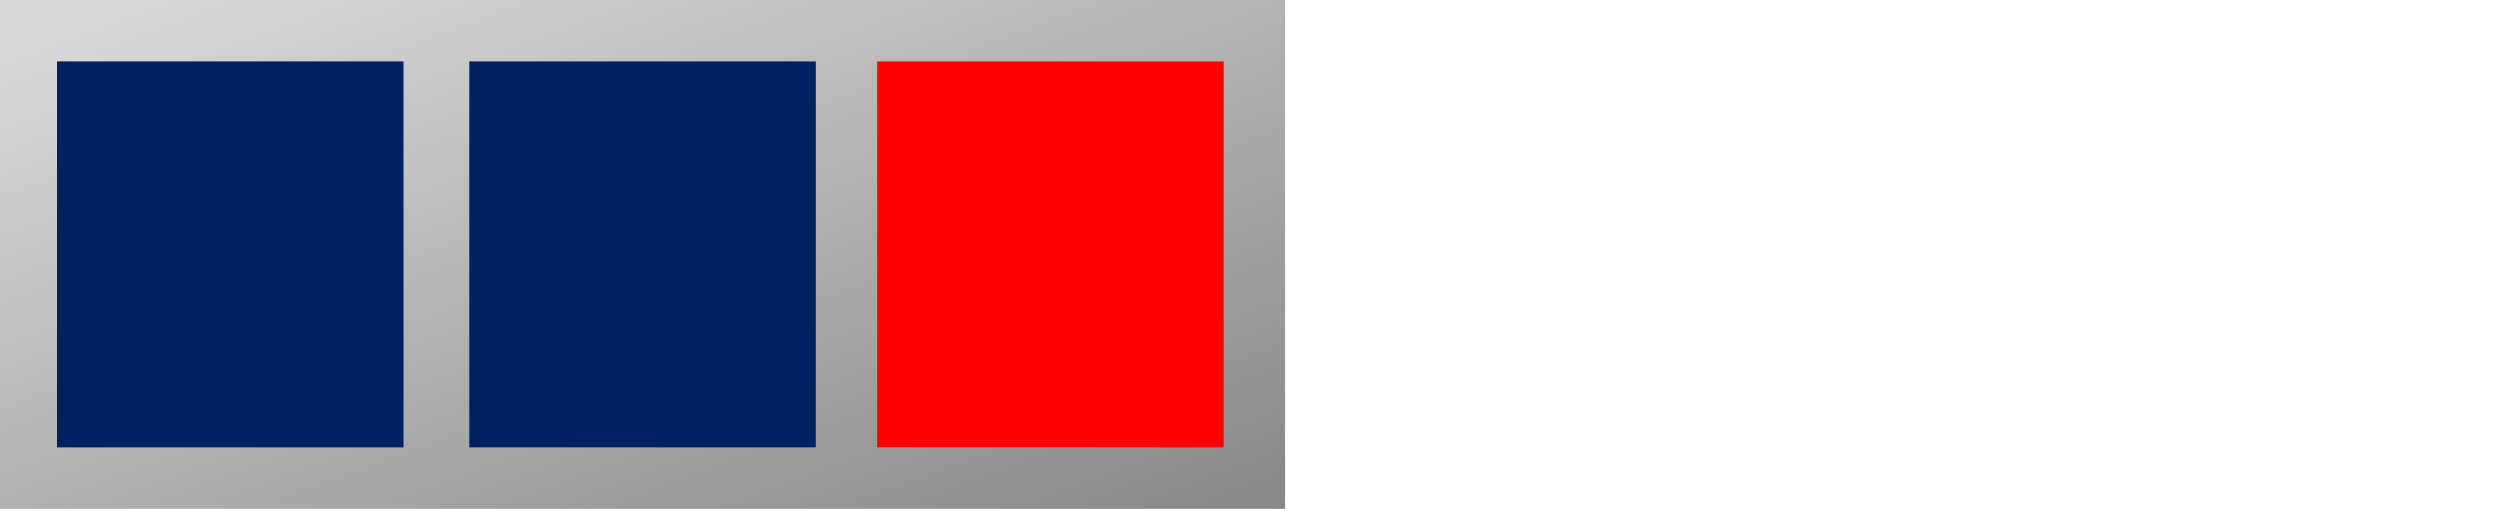 <svg width="570" height="116" viewBox="0 0 570 116" fill="none" xmlns="http://www.w3.org/2000/svg">
<rect width="293" height="116" fill="url(#paint0_linear_403_2259)"/>
<rect x="200" y="14" width="79" height="88" fill="#FF0000"/>
<rect x="107" y="14" width="79" height="88" fill="#002060"/>
<rect x="13" y="14" width="79" height="88" fill="#002060"/>
<defs>
<linearGradient id="paint0_linear_403_2259" x1="2.08633e-07" y1="10.5" x2="69.707" y2="198.703" gradientUnits="userSpaceOnUse">
<stop stop-color="#D9D9D9"/>
<stop offset="1" stop-color="#888787"/>
</linearGradient>
</defs>
</svg>
